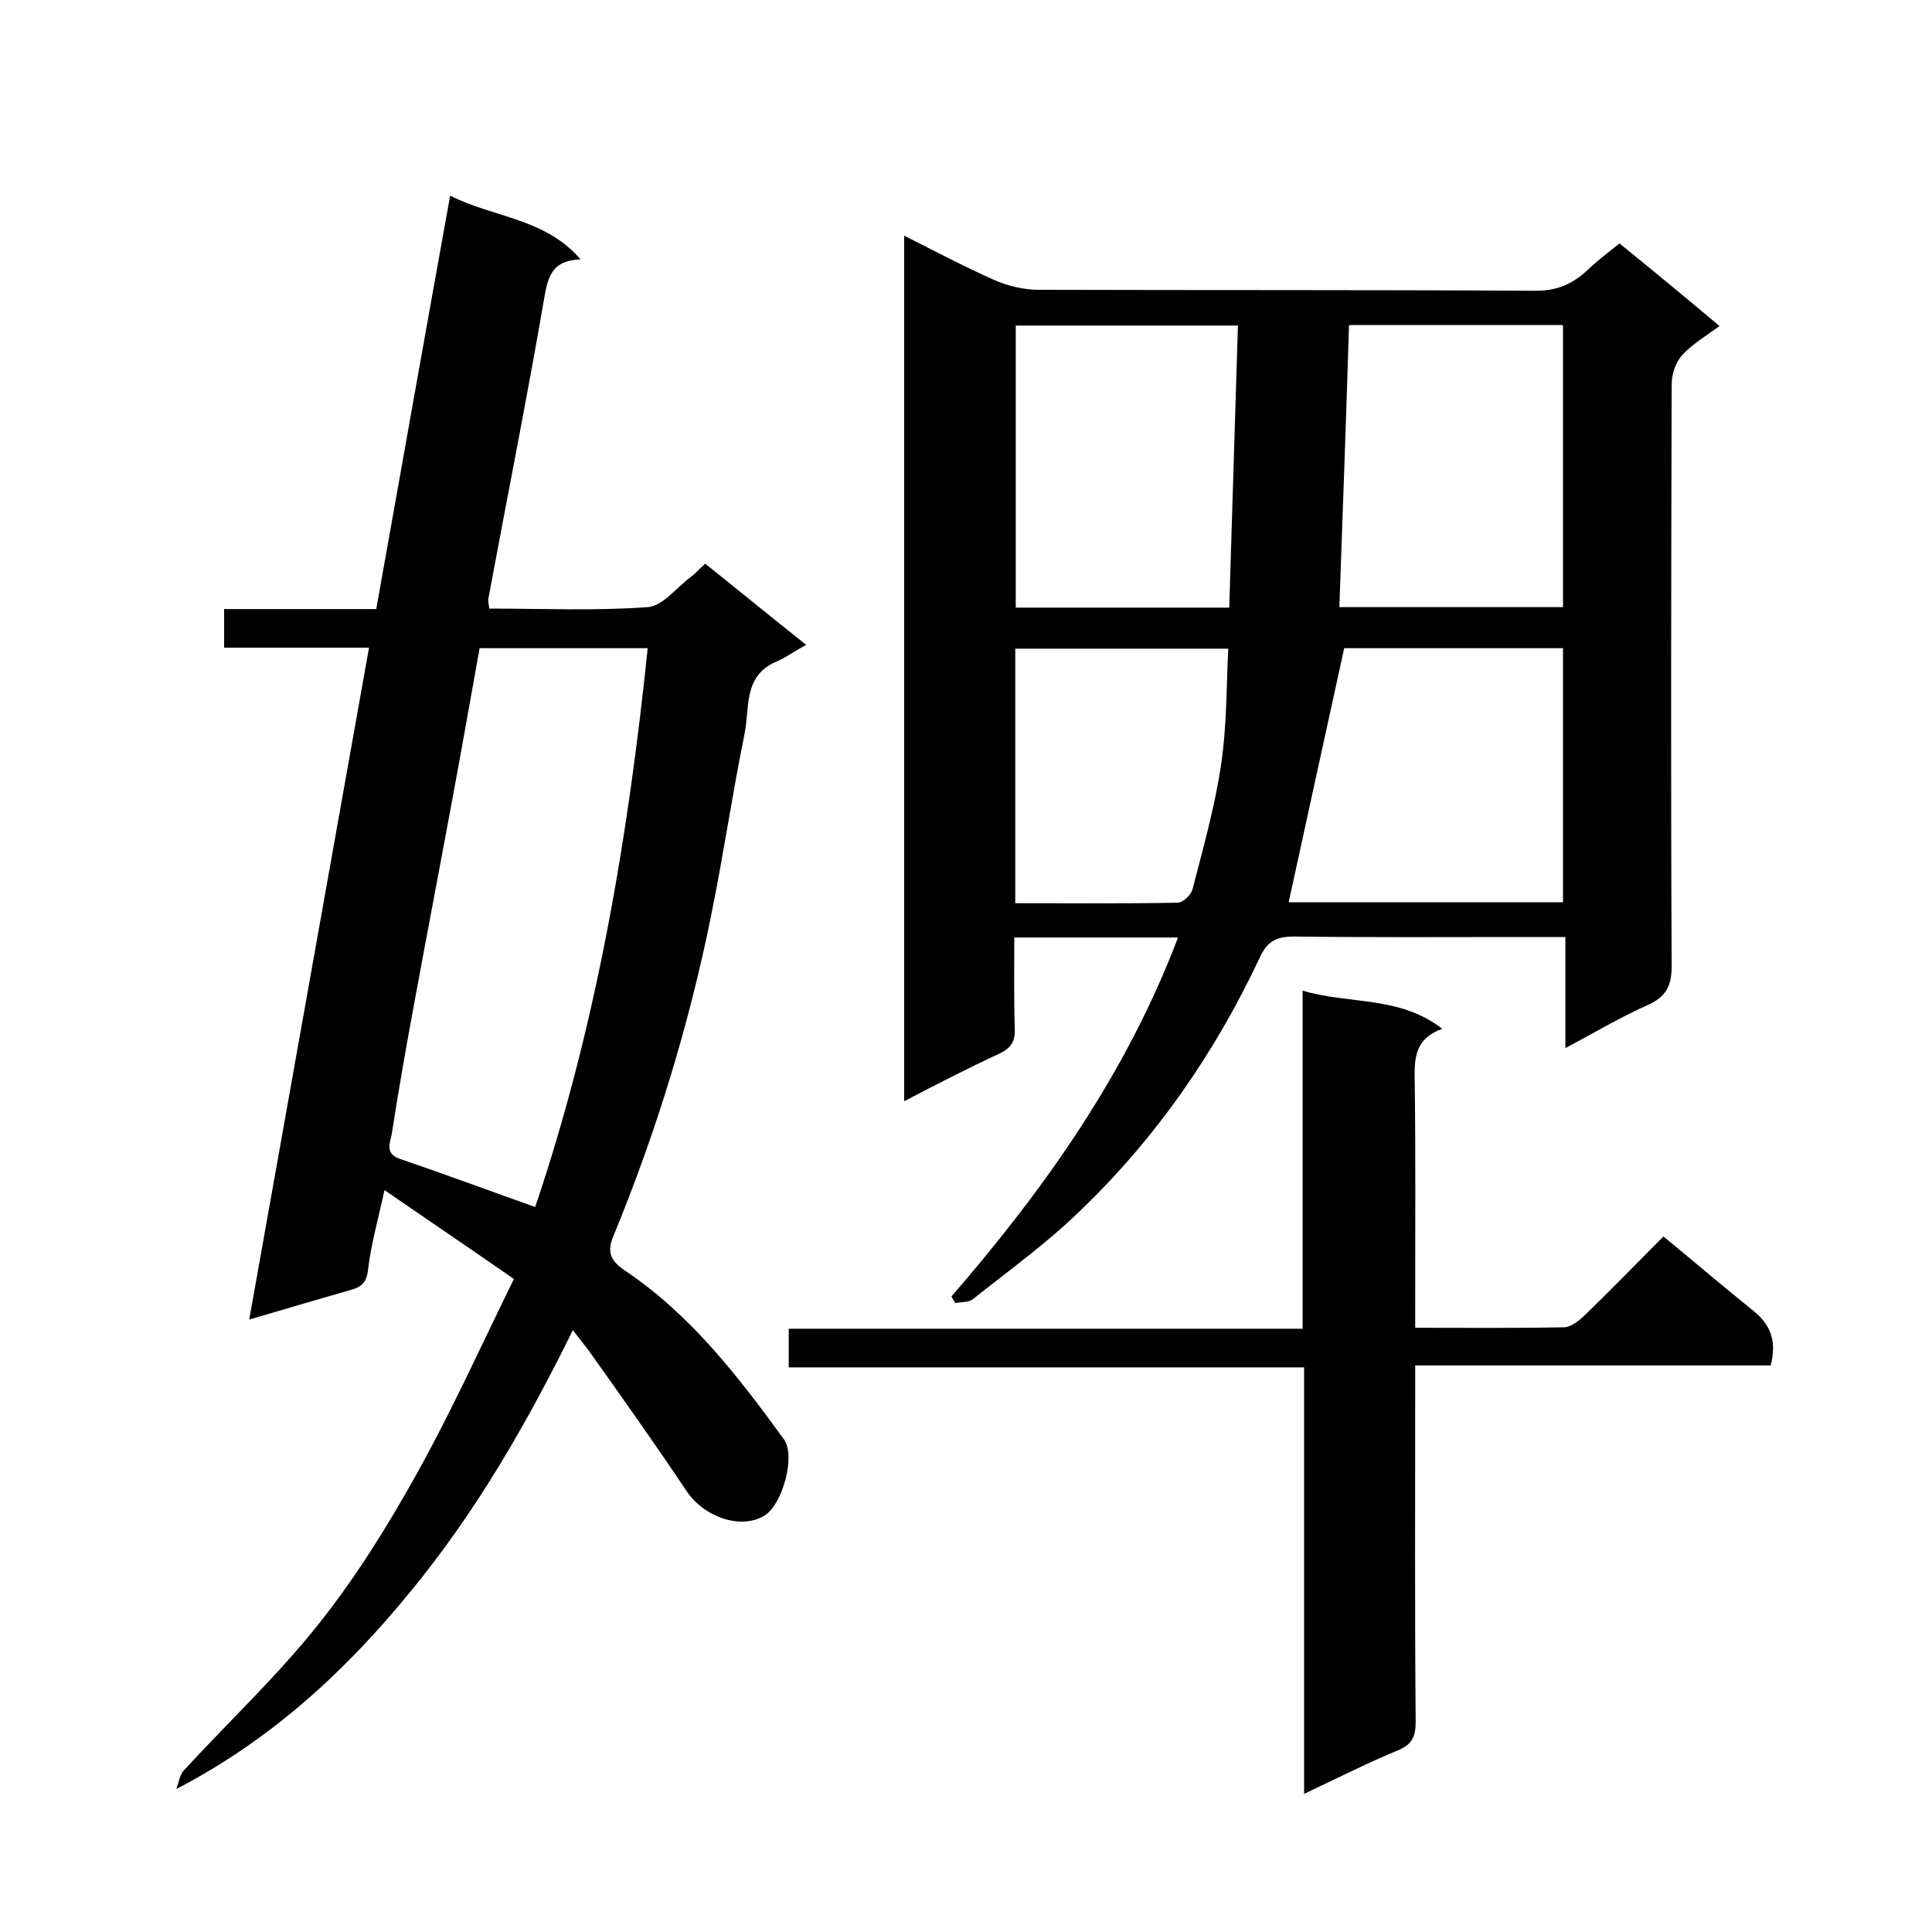 <svg enable-background="new 0 0 400 400" viewBox="0 0 400 400" xmlns="http://www.w3.org/2000/svg"><path d="m197 268.4c19.3-22.3 36.2-46.1 46.9-74.3-11.5 0-22.3 0-33.9 0 0 6.4-.1 12.6.1 18.9.1 2.7-.8 4-3.3 5.2-6.5 3-12.9 6.3-19.6 9.8 0-59.9 0-119.1 0-179.2 6.4 3.2 12.4 6.4 18.5 9.1 2.9 1.3 6.2 2.1 9.4 2.1 34.3.1 68.6 0 102.9.2 4.5 0 7.8-1.5 10.9-4.5 2-1.9 4.3-3.6 6.4-5.3 6.9 5.6 13.7 11.2 20.7 17.1-2.7 2-5.6 3.7-7.7 6-1.4 1.5-2.2 4-2.2 6.1-.1 40.1-.2 80.3 0 120.4 0 4.2-1.2 6.4-5 8.1-5.6 2.5-11 5.7-17 8.9 0-8 0-15.2 0-23-3.3 0-6.3 0-9.2 0-15.7 0-31.3.1-47-.1-3.6 0-5.5.9-7.1 4.4-9.3 19.8-21.6 37.5-37.4 52.6-6.8 6.6-14.6 12.2-22 18.1-.9.7-2.4.5-3.6.8-.3-.5-.6-.9-.8-1.4zm126.6-81.6c0-17.8 0-35.2 0-52.6-15.6 0-30.9 0-45.3 0-3.9 17.8-7.7 35.2-11.5 52.6zm-46.3-61.1h46.3c0-19.7 0-39.1 0-58.4-15 0-29.6 0-44.3 0-.6 19.5-1.3 38.8-2 58.4zm-22.8.1c.6-19.5 1.2-39 1.8-58.4-16 0-31.1 0-46 0v58.4zm-44.3 61.2c11.3 0 22.5.1 33.6-.1 1.1 0 2.8-1.6 3.1-2.8 2.2-8.5 4.6-17 5.9-25.7 1.2-7.9 1.1-16 1.5-24.1-15.3 0-29.7 0-44.1 0z"/><path d="m36.5 370.4c.5-1.3.7-3 1.6-3.9 9.3-10.1 19.4-19.6 27.9-30.3 7.7-9.7 14.3-20.3 20.3-31.1 7.3-13.1 13.4-26.7 20.1-40.3-9.2-6.4-17.8-12.2-26.8-18.4-1.3 6.1-2.8 11.2-3.4 16.5-.3 2.8-1.5 3.6-3.7 4.2-6.6 1.9-13.1 3.8-20.9 6.1 8.3-46.6 16.5-92.6 24.8-139.1-10.4 0-20 0-30 0 0-2.7 0-5.1 0-8h31.5c5.1-28.6 10.1-56.8 15.3-85.6 9 4.6 19.6 4.6 27 13.2-5.3.2-6.6 2.8-7.4 7.3-3.6 21-7.8 42-11.7 63-.1.5.1 1 .2 2 10.9 0 21.9.5 32.8-.3 3.1-.2 6-4.1 9-6.3.9-.7 1.7-1.6 2.9-2.7 6.9 5.5 13.7 11.1 20.9 16.8-2.2 1.2-4.1 2.6-6.2 3.5-7 3-5.4 9.8-6.6 15.2-2.5 12.3-4.3 24.7-6.8 37-4.6 22.9-11.4 45.1-20.3 66.7-1.3 3.1-.8 5 2.3 7.1 13.6 9.1 23.5 21.9 33 35 2.5 3.4-.3 13.4-3.9 15.7-4.8 3.1-12.5.5-16.2-4.9-6.6-9.9-13.5-19.6-20.4-29.3-.9-1.2-1.9-2.4-3.2-4.1-9.7 19.7-20.2 37.8-33.6 54.1-13.4 16.4-28.7 30.6-48.5 40.9zm62.8-236.2c-1.8 9.9-3.5 19.7-5.3 29.4-2.6 14.1-5.3 28.2-7.9 42.3-1.8 9.6-3.5 19.3-5 28.9-.3 1.7-1.5 4 1.6 5.1 9.4 3.2 18.8 6.7 28.1 10 12.6-37.2 19.2-76 23.3-115.7-11.9 0-23 0-34.8 0z"/><path d="m270 371.4c0-29.8 0-58.8 0-88.3-35.6 0-71 0-106.7 0 0-2.9 0-5.3 0-8h106.4c0-23.4 0-46.4 0-70 9.7 2.9 20 1 28.9 7.9-5.6 2-5.8 6-5.7 10.6.2 15.3.1 30.6.1 46v5.3c10.6 0 20.7.1 30.8-.1 1.4 0 3-1.3 4.1-2.3 5.5-5.3 10.8-10.8 16.5-16.5 6.2 5.1 12.3 10.3 18.5 15.3 3.7 2.9 5 6.4 3.7 11.4-24.1 0-48.5 0-73.6 0v5.8c0 22.7-.1 45.3.1 68 0 3.1-.8 4.7-3.7 5.9-6.3 2.6-12.4 5.7-19.4 9z"/></svg>
